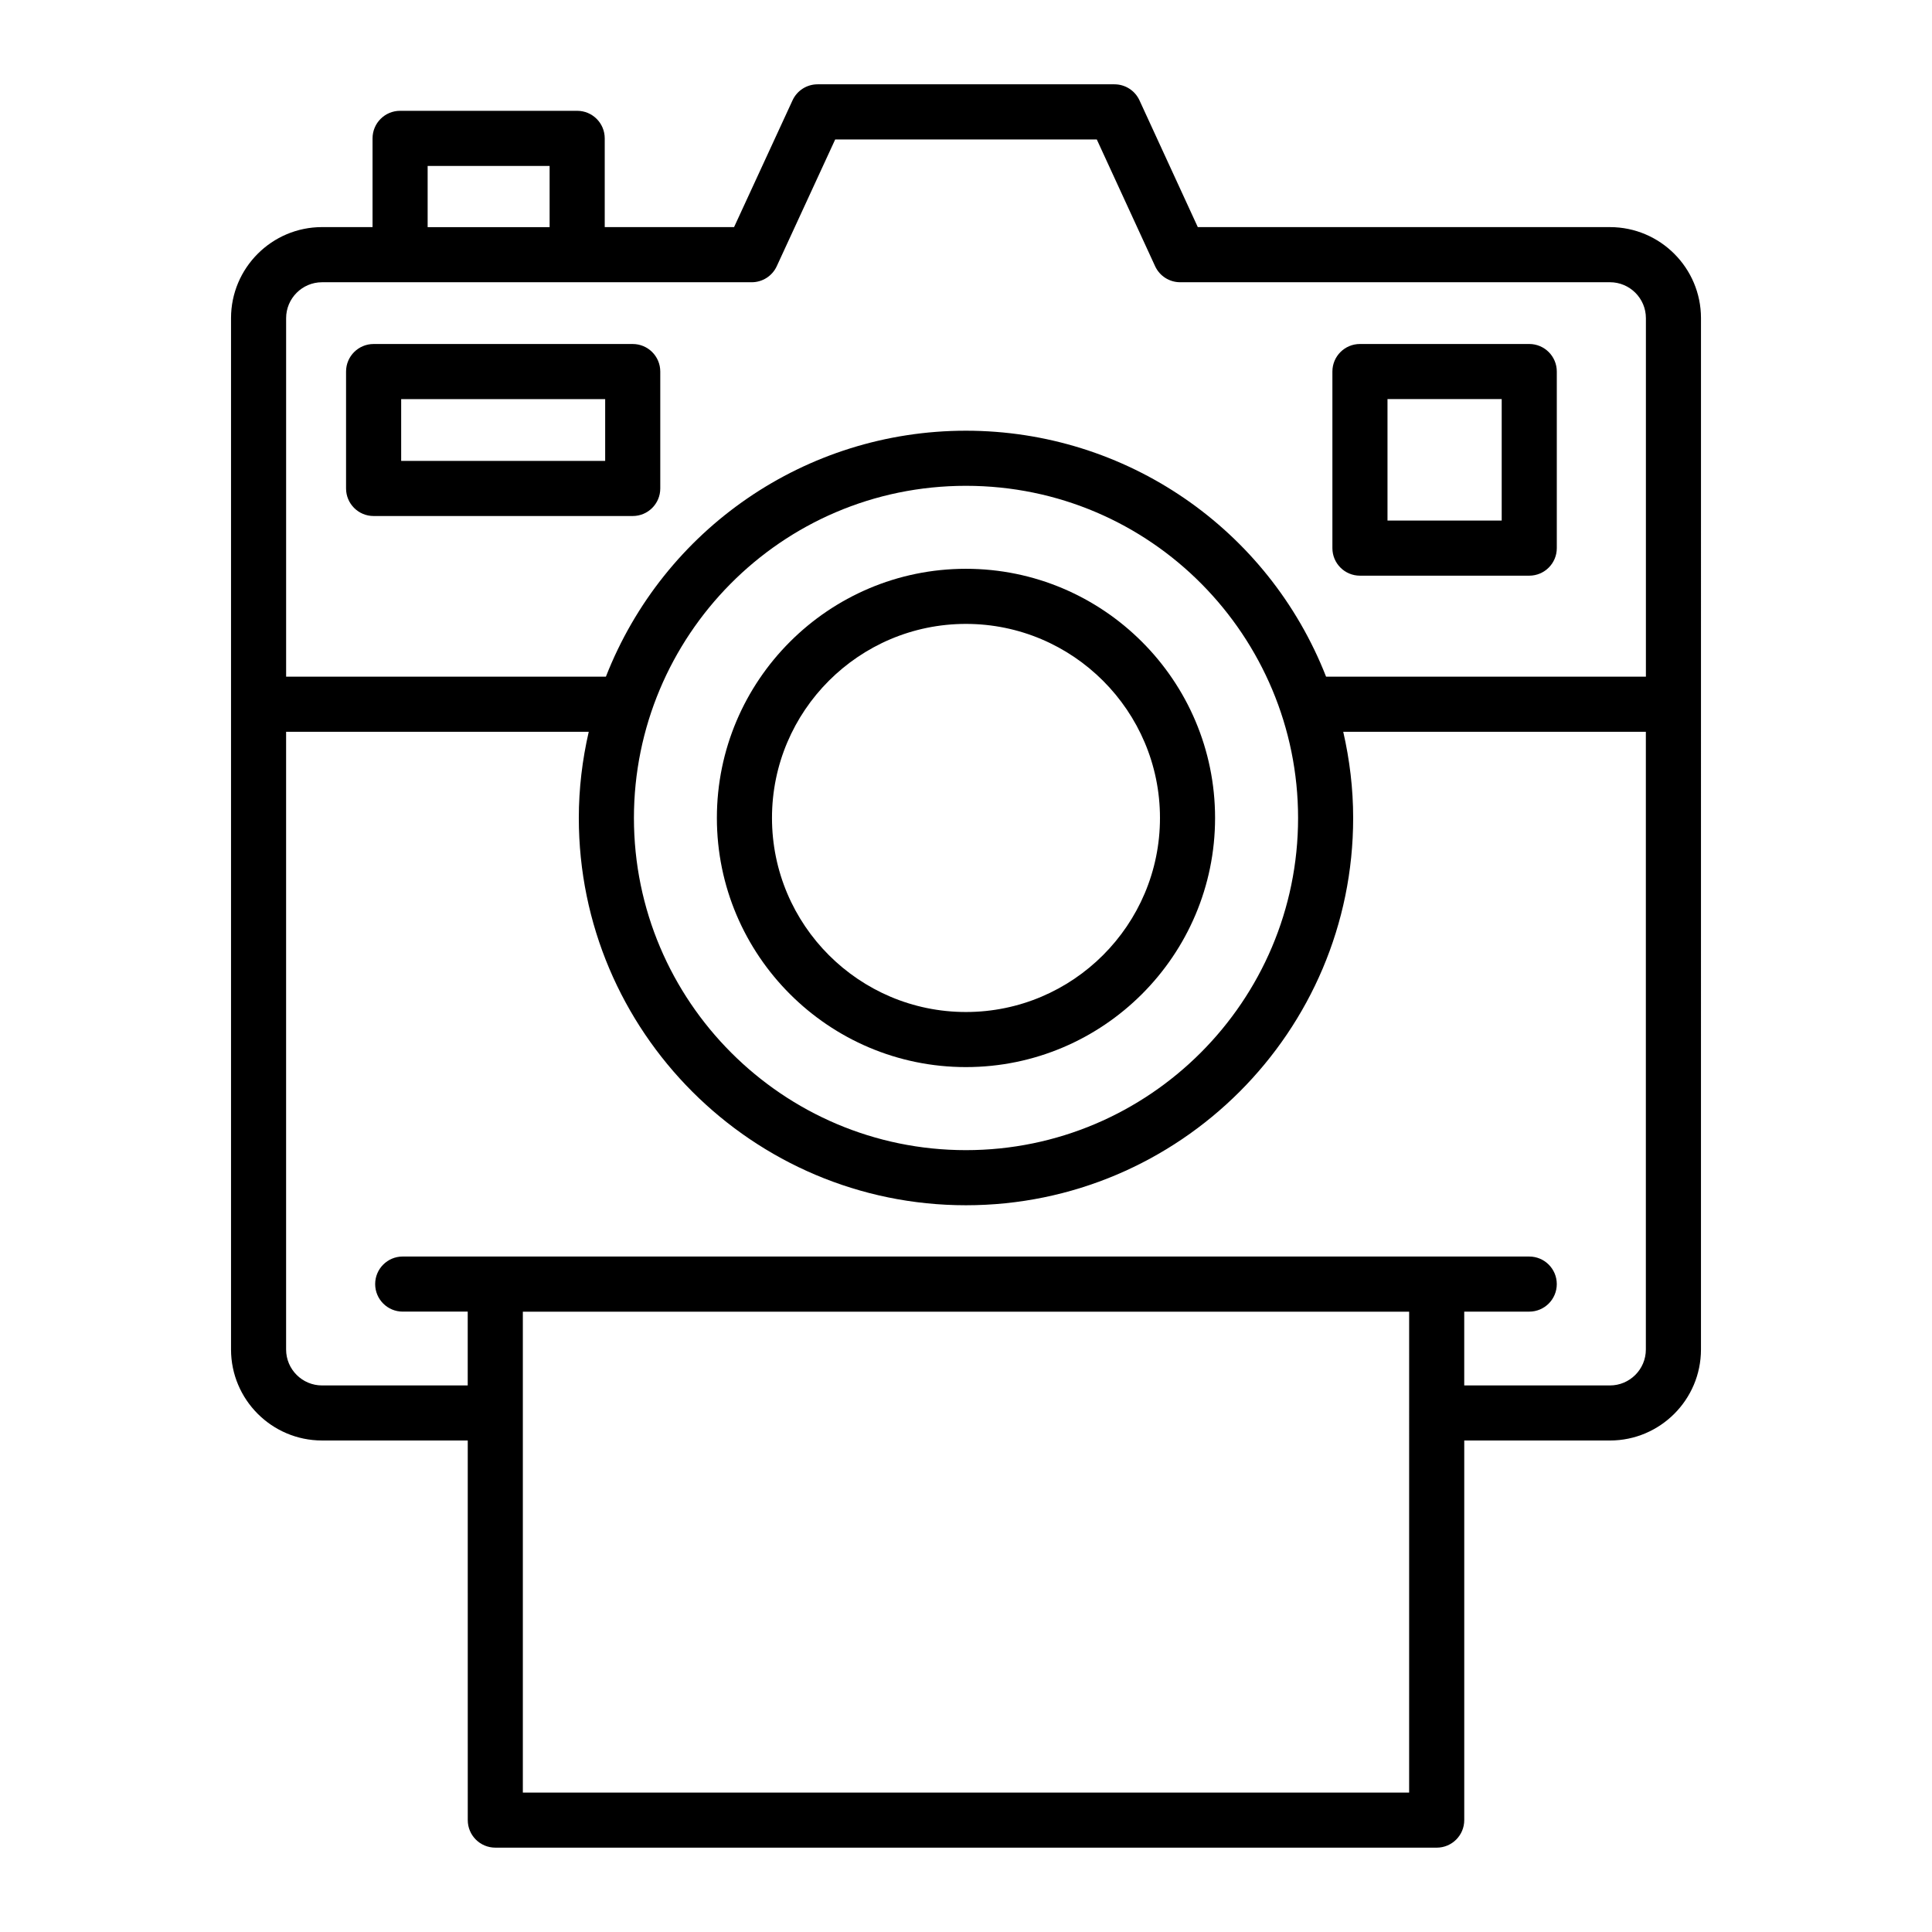 <?xml version="1.0" encoding="UTF-8"?>
<!-- Uploaded to: SVG Repo, www.svgrepo.com, Generator: SVG Repo Mixer Tools -->
<svg fill="#000000" width="800px" height="800px" version="1.1" viewBox="144 144 512 512" xmlns="http://www.w3.org/2000/svg">
 <g>
  <path d="m399.98 426.79c36.406 0 66.027-29.621 66.027-66.027s-29.621-66.027-66.027-66.027c-36.395 0-66 29.621-66 66.027 0 36.41 29.605 66.027 66 66.027zm0-117.45c28.355 0 51.426 23.066 51.426 51.426s-23.07 51.426-51.426 51.426c-28.34 0-51.395-23.066-51.395-51.426-0.004-28.359 23.051-51.426 51.395-51.426z"/>
  <path d="m243.01 280.75h68.668c4.031 0 7.301-3.266 7.301-7.301v-30.984c0-4.035-3.269-7.301-7.301-7.301h-68.668c-4.031 0-7.301 3.266-7.301 7.301v30.98c0 4.039 3.269 7.305 7.301 7.305zm7.305-30.984h54.062v16.379h-54.062z"/>
  <path d="m504.4 296.56h44.867c4.031 0 7.301-3.266 7.301-7.301v-46.797c0-4.035-3.269-7.301-7.301-7.301h-44.867c-4.031 0-7.301 3.266-7.301 7.301v46.797c0 4.035 3.266 7.301 7.301 7.301zm7.301-46.797h30.266v32.195h-30.266z"/>
  <path d="m275.26 633.65h249.48c4.031 0 7.301-3.266 7.301-7.301v-100.6h38.613c13.301 0 24.121-10.824 24.121-24.121l0.004-273.32c0-13.297-10.82-24.121-24.121-24.121l-109.23-0.004-15.453-33.59c-1.191-2.59-3.781-4.25-6.633-4.25h-78.676c-2.848 0-5.438 1.652-6.633 4.242l-15.496 33.598h-34.277v-23.516c0-4.035-3.269-7.301-7.301-7.301h-46.93c-4.031 0-7.301 3.266-7.301 7.301v23.516h-13.383c-13.301 0-24.121 10.824-24.121 24.121v273.32c0 13.297 10.82 24.121 24.121 24.121h38.613l0.004 100.6c0 4.035 3.269 7.301 7.305 7.301zm242.17-14.602h-234.87v-127.44h234.88c-0.004 45.473-0.004 77.363-0.004 127.44zm-260.1-431.07h32.324v16.215h-32.324zm-27.988 30.82h113.87c2.848 0 5.438-1.652 6.633-4.242l15.492-33.602h69.324l15.453 33.59c1.195 2.59 3.781 4.25 6.637 4.25h113.91c5.246 0 9.52 4.269 9.52 9.52v95.008h-84.758c-15.344-39.18-53.008-65.18-95.445-65.18-42.426 0-80.078 26.012-95.406 65.18h-84.746v-95.004c0-5.25 4.269-9.52 9.52-9.52zm170.64 53.949c49.203 0 88.023 40.047 88.023 88.027 0 48.535-39.484 88.027-88.023 88.027-48.516 0-87.984-39.488-87.984-88.027 0-48.055 38.875-88.027 87.984-88.027zm-170.64 238.41c-5.246 0-9.52-4.269-9.52-9.52v-163.71h80.203c-1.715 7.449-2.633 15.086-2.633 22.848 0 56.586 46.02 102.63 102.59 102.63 56.586 0 102.62-46.043 102.62-102.63 0-7.754-0.922-15.398-2.633-22.848h80.199v163.71c0 5.246-4.269 9.52-9.52 9.52h-38.613v-19.559h17.227c4.031 0 7.301-3.266 7.301-7.301 0-4.035-3.269-7.301-7.301-7.301l-298.54-0.004c-4.031 0-7.301 3.266-7.301 7.301s3.269 7.301 7.301 7.301h17.227v19.559z"/>
 </g>
</svg>